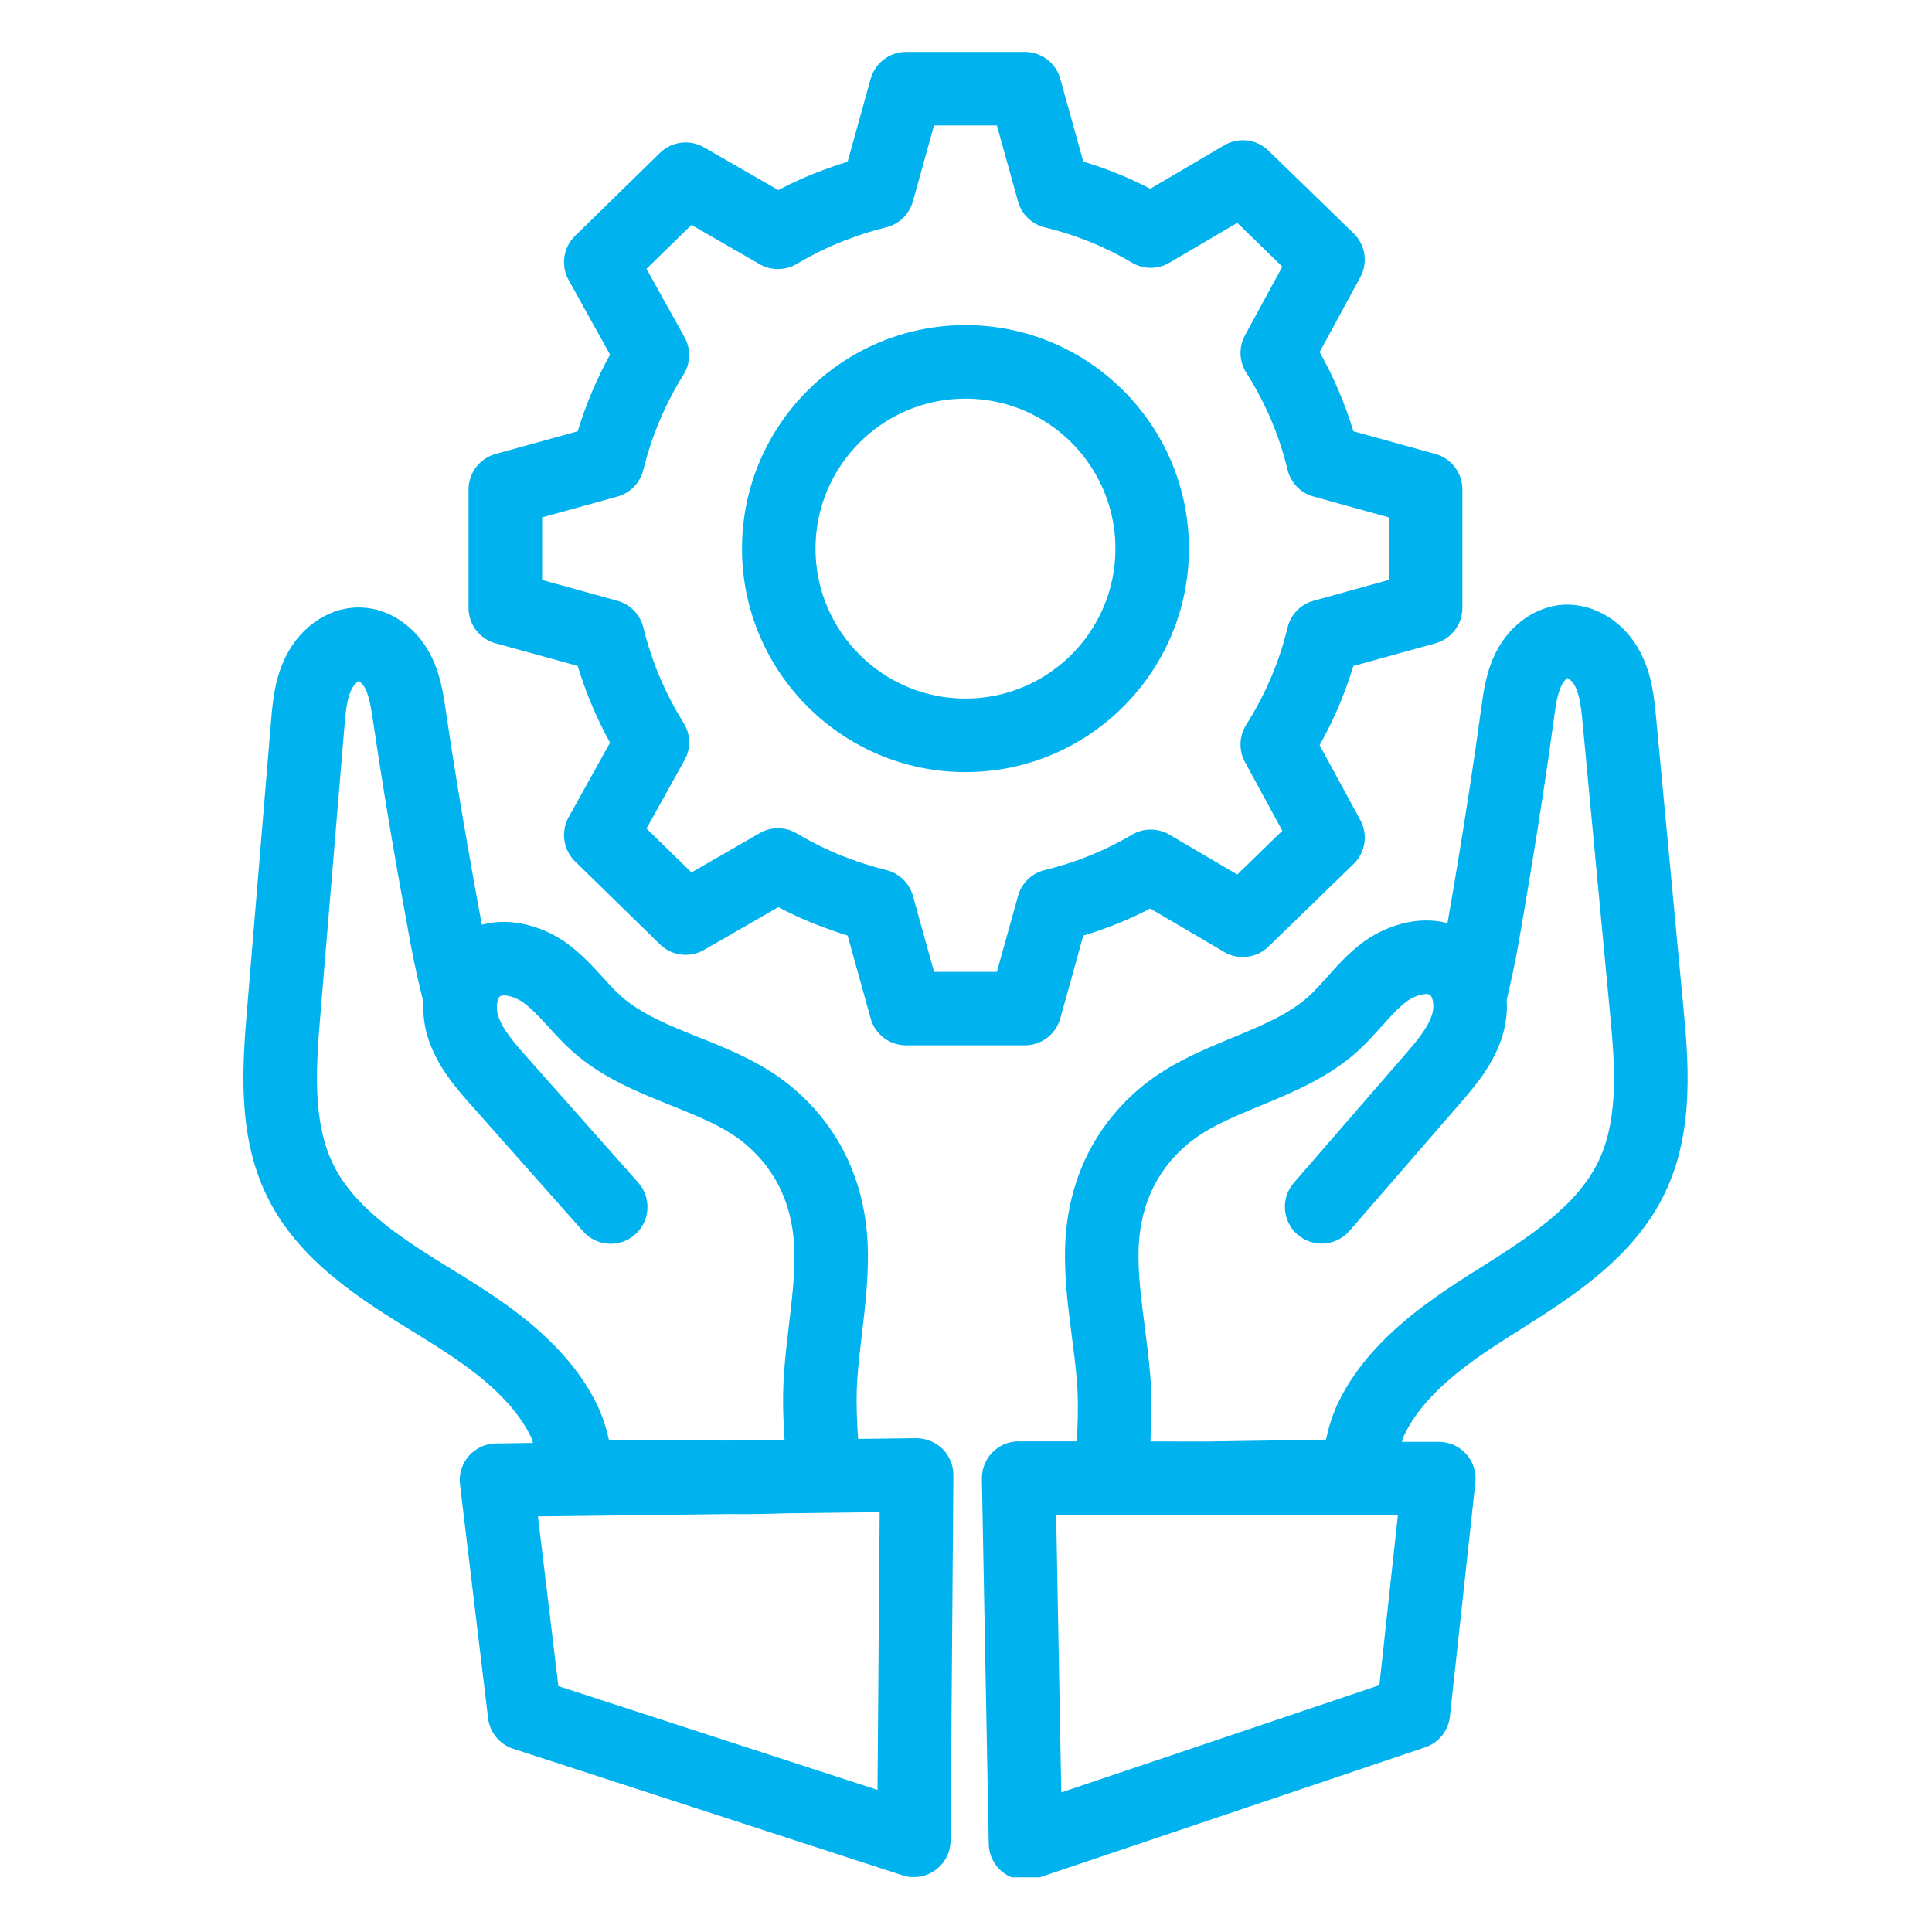 <svg xmlns="http://www.w3.org/2000/svg" xmlns:xlink="http://www.w3.org/1999/xlink" width="200" zoomAndPan="magnify" viewBox="0 0 150 150" height="200" preserveAspectRatio="xMidYMid meet" version="1.0"><defs><clipPath id="ce9d25d924"><path d="M 76 46 L 131.633 46 L 131.633 145.754 L 76 145.754 Z M 76 46 " clip-rule="nonzero"/></clipPath><clipPath id="88e3255fae"><path d="M 18.383 47 L 75 47 L 75 145.754 L 18.383 145.754 Z M 18.383 47 " clip-rule="nonzero"/></clipPath><clipPath id="caa0982d1f"><path d="M 36 4.004 L 114 4.004 L 114 82 L 36 82 Z M 36 4.004 " clip-rule="nonzero"/></clipPath><clipPath id="96b7836915"><path d="M 73.426 76.5 L 76.574 76.5 L 76.574 79.645 L 73.426 79.645 Z M 73.426 76.5 " clip-rule="nonzero"/></clipPath><clipPath id="ef65c76e29"><path d="M 75 76.5 C 74.133 76.5 73.426 77.203 73.426 78.074 C 73.426 78.941 74.133 79.645 75 79.645 C 75.867 79.645 76.574 78.941 76.574 78.074 C 76.574 77.203 75.867 76.5 75 76.5 Z M 75 76.5 " clip-rule="nonzero"/></clipPath></defs><g clip-path="url(#ce9d25d924)"><path fill="#00b2ee" d="M 112.379 71.668 C 110.035 71.055 107.473 71.895 105.707 73.246 C 104.641 74.059 103.789 75.012 103.035 75.855 C 102.57 76.371 102.113 76.895 101.602 77.359 C 100.059 78.758 97.938 79.633 95.695 80.562 C 93.199 81.598 90.617 82.664 88.387 84.582 C 84.621 87.824 82.648 92.332 82.684 97.613 C 82.695 99.723 82.961 101.766 83.215 103.742 C 83.363 104.883 83.512 106.02 83.605 107.172 C 83.699 108.312 83.715 109.566 83.641 111.117 C 83.629 111.383 83.605 111.645 83.594 111.906 L 79.094 111.902 L 79.09 111.902 C 78.324 111.902 77.59 112.211 77.055 112.754 C 76.516 113.301 76.223 114.043 76.234 114.805 L 76.766 143.172 C 76.785 144.078 77.234 144.93 77.977 145.449 C 78.465 145.793 79.039 145.969 79.621 145.969 C 79.926 145.969 80.234 145.922 80.531 145.82 L 110.645 135.664 C 111.695 135.312 112.449 134.375 112.57 133.27 L 114.547 115.105 C 114.637 114.301 114.375 113.496 113.84 112.895 C 113.301 112.289 112.527 111.945 111.715 111.945 L 108.848 111.945 C 108.91 111.762 108.953 111.566 109.031 111.406 C 109.488 110.453 110.156 109.492 111.023 108.555 C 112.684 106.762 114.738 105.309 117.309 103.684 L 117.816 103.363 C 122.062 100.684 126.879 97.645 129.289 92.57 C 131.598 87.715 131.082 82.262 130.668 77.879 L 128.578 55.707 C 128.438 54.227 128.266 52.391 127.359 50.645 C 126.121 48.258 123.766 46.824 121.391 46.949 C 119.277 47.07 117.285 48.449 116.188 50.555 C 115.391 52.09 115.172 53.719 114.996 55.023 C 114.465 58.941 113.859 62.852 113.219 66.75 C 112.949 68.395 112.664 70.035 112.383 71.672 Z M 107.09 130.84 L 82.398 139.164 L 82 117.609 L 88.676 117.617 C 89.543 117.633 90.41 117.652 91.277 117.652 C 91.746 117.652 92.215 117.652 92.684 117.637 C 93.02 117.633 93.359 117.629 93.695 117.625 L 108.531 117.645 L 107.094 130.84 Z M 116.668 80.348 C 116.938 79.441 117.039 78.516 116.98 77.625 C 117.328 76.137 117.652 74.66 117.914 73.16 C 118.23 71.336 118.543 69.508 118.844 67.676 C 119.496 63.723 120.109 59.758 120.648 55.789 C 120.777 54.828 120.91 53.84 121.25 53.184 C 121.434 52.828 121.676 52.66 121.672 52.641 C 121.77 52.66 122.082 52.875 122.285 53.266 C 122.676 54.023 122.781 55.148 122.883 56.238 L 124.977 78.414 C 125.344 82.289 125.758 86.68 124.125 90.117 C 122.422 93.703 118.531 96.156 114.766 98.531 L 114.25 98.855 C 111.699 100.469 109.031 102.293 106.824 104.68 C 105.57 106.039 104.578 107.473 103.879 108.941 C 103.422 109.898 103.145 110.871 102.945 111.781 C 102.586 111.789 102.23 111.793 101.871 111.797 L 98.895 111.836 C 97.133 111.863 95.371 111.891 93.609 111.918 L 89.316 111.91 C 89.324 111.734 89.336 111.555 89.344 111.379 C 89.43 109.574 89.414 108.086 89.297 106.695 C 89.191 105.461 89.035 104.23 88.879 103.004 C 88.633 101.117 88.402 99.336 88.391 97.578 C 88.363 93.973 89.617 91.055 92.109 88.91 C 93.645 87.586 95.699 86.738 97.875 85.84 C 100.469 84.766 103.152 83.656 105.43 81.594 C 106.09 80.992 106.691 80.328 107.289 79.66 C 107.926 78.949 108.531 78.273 109.16 77.793 C 109.918 77.215 110.781 77.074 111.023 77.238 C 111.203 77.359 111.406 78.02 111.195 78.73 C 110.871 79.824 109.918 80.922 109 81.977 L 100.457 91.828 C 99.422 93.02 99.555 94.82 100.742 95.855 C 101.934 96.887 103.734 96.758 104.77 95.57 L 113.312 85.723 C 114.504 84.348 115.988 82.637 116.668 80.359 Z M 116.668 80.348 " fill-opacity="1" fill-rule="nonzero"/></g><g clip-path="url(#88e3255fae)"><path fill="#00b2ee" d="M 32.328 103.555 L 32.836 103.867 C 35.426 105.465 37.496 106.891 39.172 108.668 C 40.043 109.59 40.723 110.543 41.195 111.496 C 41.273 111.66 41.32 111.852 41.383 112.027 L 38.512 112.066 C 37.703 112.074 36.938 112.43 36.398 113.039 C 35.867 113.648 35.617 114.453 35.715 115.258 L 37.895 133.398 C 38.027 134.504 38.789 135.434 39.844 135.773 L 70.066 145.598 C 70.352 145.691 70.648 145.738 70.945 145.738 C 71.539 145.738 72.125 145.555 72.613 145.203 C 73.355 144.668 73.793 143.82 73.801 142.91 L 74.02 114.539 C 74.023 113.773 73.723 113.035 73.18 112.492 C 72.637 111.953 71.895 111.672 71.129 111.66 L 66.629 111.715 C 66.609 111.457 66.586 111.191 66.574 110.93 C 66.488 109.383 66.484 108.121 66.566 106.98 C 66.648 105.836 66.785 104.691 66.922 103.555 C 67.156 101.574 67.398 99.527 67.387 97.414 C 67.363 92.133 65.34 87.648 61.539 84.445 C 59.289 82.551 56.699 81.512 54.191 80.508 C 51.938 79.605 49.809 78.75 48.25 77.371 C 47.73 76.91 47.27 76.395 46.801 75.883 C 46.039 75.047 45.176 74.102 44.098 73.301 C 42.309 71.973 39.746 71.16 37.41 71.797 C 37.105 70.16 36.809 68.523 36.52 66.887 C 35.832 62.992 35.188 59.094 34.613 55.18 C 34.422 53.875 34.184 52.25 33.367 50.723 C 32.25 48.633 30.246 47.273 28.133 47.172 C 25.723 47.039 23.414 48.539 22.207 50.934 C 21.32 52.684 21.168 54.527 21.043 56.008 L 19.195 78.203 C 18.832 82.586 18.371 88.051 20.73 92.879 C 23.199 97.93 28.051 100.914 32.328 103.551 Z M 68.129 138.969 L 43.352 130.91 L 41.766 117.734 L 56.688 117.551 C 57 117.551 57.305 117.551 57.613 117.555 C 57.793 117.555 57.969 117.555 58.148 117.555 C 59.117 117.555 60.094 117.52 61.066 117.492 L 68.297 117.402 L 68.129 138.961 Z M 24.883 78.684 L 26.734 56.488 C 26.824 55.398 26.918 54.273 27.301 53.512 C 27.504 53.113 27.812 52.898 27.832 52.875 C 27.902 52.895 28.145 53.062 28.332 53.406 C 28.68 54.062 28.824 55.055 28.969 56.008 C 29.551 59.977 30.203 63.934 30.898 67.879 C 31.223 69.703 31.555 71.531 31.891 73.355 C 32.168 74.852 32.508 76.324 32.875 77.809 C 32.828 78.703 32.938 79.625 33.215 80.527 C 33.918 82.793 35.422 84.492 36.629 85.855 L 45.277 95.605 C 46.32 96.781 48.125 96.895 49.309 95.848 C 50.488 94.801 50.598 92.996 49.551 91.816 L 40.902 82.066 C 39.973 81.016 39.008 79.93 38.672 78.844 C 38.453 78.137 38.648 77.477 38.824 77.352 C 39.066 77.184 39.93 77.316 40.695 77.887 C 41.332 78.359 41.941 79.027 42.586 79.734 C 43.188 80.395 43.797 81.055 44.465 81.648 C 46.766 83.684 49.465 84.766 52.066 85.812 C 54.25 86.688 56.312 87.512 57.867 88.816 C 60.379 90.938 61.664 93.836 61.68 97.445 C 61.691 99.203 61.477 100.992 61.254 102.883 C 61.105 104.109 60.961 105.344 60.875 106.574 C 60.773 107.969 60.773 109.457 60.879 111.262 C 60.891 111.438 60.902 111.613 60.914 111.789 L 56.633 111.844 C 54.828 111.832 53.023 111.824 51.219 111.82 L 48.199 111.816 C 47.898 111.816 47.594 111.816 47.285 111.816 C 47.078 110.906 46.789 109.938 46.32 108.988 C 45.602 107.52 44.59 106.094 43.324 104.762 C 41.098 102.398 38.41 100.605 35.836 99.016 L 35.32 98.703 C 31.527 96.367 27.602 93.949 25.863 90.387 C 24.195 86.969 24.562 82.574 24.883 78.691 Z M 24.883 78.684 " fill-opacity="1" fill-rule="nonzero"/></g><g clip-path="url(#caa0982d1f)"><path fill="#00b2ee" d="M 38.477 49.945 L 44.852 51.703 C 45.48 53.773 46.32 55.77 47.363 57.66 L 44.148 63.449 C 43.527 64.574 43.73 65.977 44.648 66.879 L 51.238 73.32 C 52.152 74.215 53.551 74.391 54.656 73.754 L 60.426 70.434 C 61.645 71.074 62.828 71.598 63.996 72.016 C 64.578 72.238 65.18 72.445 65.809 72.637 L 67.598 79.07 C 67.938 80.305 69.062 81.16 70.348 81.16 L 79.566 81.16 C 80.852 81.16 81.977 80.305 82.32 79.07 L 84.105 72.645 C 85.906 72.102 87.645 71.398 89.305 70.539 L 95.047 73.914 C 96.152 74.562 97.559 74.391 98.48 73.5 L 105.094 67.078 C 106.012 66.188 106.227 64.793 105.613 63.668 L 102.453 57.852 C 103.559 55.887 104.434 53.828 105.074 51.707 L 111.445 49.945 C 112.684 49.602 113.539 48.477 113.539 47.195 L 113.539 37.996 C 113.539 36.715 112.68 35.59 111.445 35.246 L 105.074 33.484 C 104.43 31.344 103.555 29.285 102.457 27.332 L 105.613 21.523 C 106.223 20.398 106.012 19.004 105.09 18.113 L 98.477 11.691 C 97.559 10.797 96.152 10.633 95.047 11.281 L 89.309 14.656 C 87.648 13.793 85.91 13.086 84.105 12.547 L 82.32 6.121 C 81.98 4.883 80.855 4.031 79.57 4.031 L 70.352 4.031 C 69.066 4.031 67.941 4.887 67.598 6.121 L 65.809 12.555 C 65.191 12.746 64.605 12.945 64.055 13.152 C 62.844 13.586 61.648 14.113 60.426 14.758 L 54.656 11.438 C 53.551 10.801 52.152 10.977 51.238 11.871 L 44.648 18.316 C 43.73 19.211 43.527 20.617 44.148 21.742 L 47.363 27.531 C 46.324 29.422 45.484 31.414 44.852 33.488 L 38.477 35.246 C 37.238 35.59 36.379 36.715 36.379 38 L 36.379 47.199 C 36.379 48.484 37.238 49.609 38.477 49.949 Z M 42.09 40.172 L 47.945 38.551 C 48.938 38.273 49.703 37.48 49.949 36.48 C 50.594 33.852 51.648 31.363 53.07 29.082 C 53.625 28.203 53.652 27.09 53.148 26.184 L 50.195 20.871 L 53.684 17.461 L 58.98 20.512 C 59.867 21.023 60.965 21.012 61.852 20.496 C 63.277 19.652 64.629 19.008 66.027 18.508 C 66.891 18.18 67.801 17.898 68.816 17.645 C 69.812 17.395 70.602 16.629 70.875 15.641 L 72.516 9.738 L 77.398 9.738 L 79.039 15.641 C 79.312 16.637 80.109 17.406 81.117 17.652 C 83.516 18.23 85.793 19.152 87.887 20.395 C 88.781 20.926 89.895 20.93 90.789 20.402 L 96.062 17.301 L 99.559 20.703 L 96.656 26.043 C 96.164 26.953 96.203 28.062 96.762 28.941 C 98.242 31.266 99.324 33.797 99.965 36.469 C 100.211 37.48 100.98 38.277 101.98 38.551 L 107.828 40.172 L 107.828 45.023 L 101.98 46.645 C 100.98 46.918 100.211 47.715 99.965 48.73 C 99.332 51.363 98.254 53.902 96.754 56.27 C 96.203 57.148 96.168 58.25 96.656 59.16 L 99.559 64.5 L 96.062 67.898 L 90.789 64.801 C 89.895 64.277 88.781 64.277 87.891 64.805 C 85.789 66.051 83.512 66.973 81.121 67.551 C 80.113 67.793 79.316 68.562 79.039 69.562 L 77.398 75.457 L 72.52 75.457 L 70.879 69.559 C 70.602 68.57 69.82 67.805 68.82 67.555 C 67.793 67.297 66.879 67.016 65.977 66.672 C 64.629 66.188 63.277 65.543 61.852 64.703 C 60.965 64.18 59.867 64.172 58.98 64.688 L 53.684 67.738 L 50.195 64.328 L 53.148 59.016 C 53.652 58.109 53.625 57 53.07 56.117 C 51.645 53.836 50.594 51.348 49.949 48.719 C 49.703 47.715 48.938 46.926 47.945 46.648 L 42.09 45.027 Z M 42.09 40.172 " fill-opacity="1" fill-rule="nonzero"/></g><path fill="#00b2ee" d="M 74.957 59.945 C 84.527 59.945 92.309 52.16 92.309 42.594 C 92.309 33.027 84.527 25.242 74.957 25.242 C 65.391 25.242 57.609 33.027 57.609 42.594 C 57.609 52.16 65.391 59.945 74.957 59.945 Z M 74.957 30.949 C 81.379 30.949 86.602 36.172 86.602 42.594 C 86.602 49.016 81.383 54.238 74.957 54.238 C 68.535 54.238 63.316 49.016 63.316 42.594 C 63.316 36.172 68.535 30.949 74.957 30.949 Z M 74.957 30.949 " fill-opacity="1" fill-rule="nonzero"/><g clip-path="url(#96b7836915)"><g clip-path="url(#ef65c76e29)"><path fill="#00b2ee" d="M 73.426 76.5 L 76.574 76.5 L 76.574 79.645 L 73.426 79.645 Z M 73.426 76.5 " fill-opacity="1" fill-rule="nonzero"/></g></g></svg>